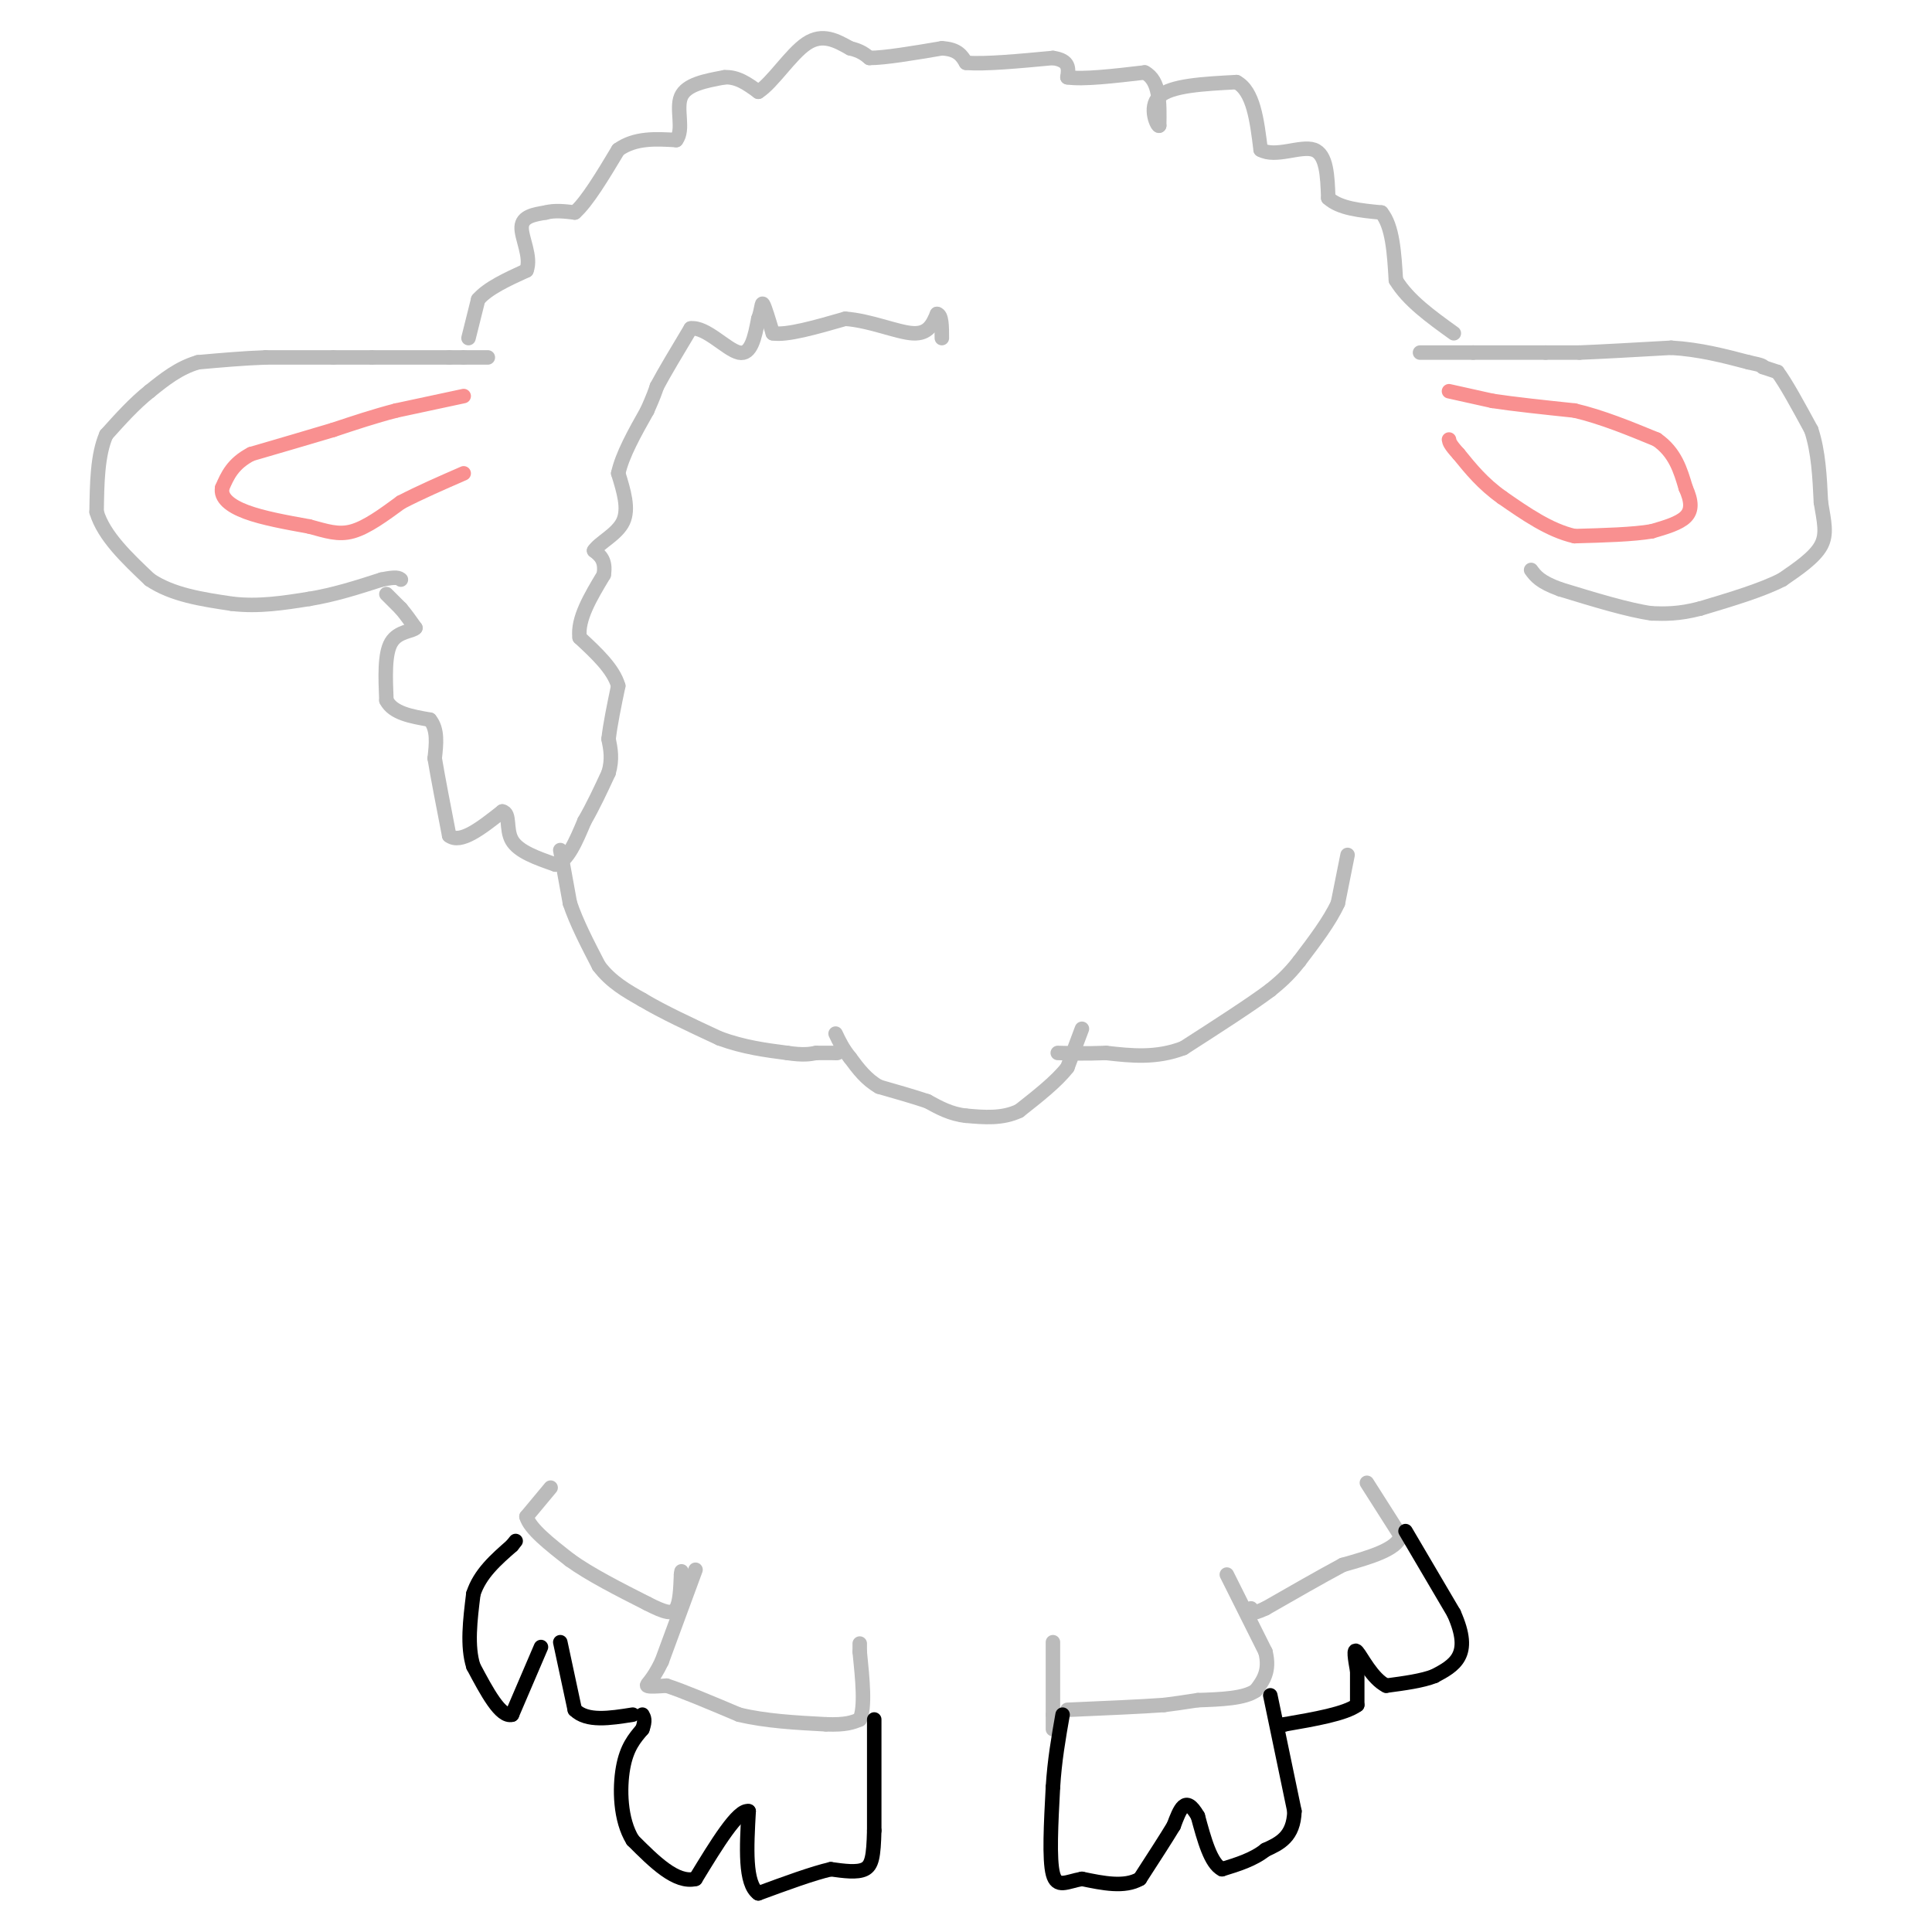 <svg viewBox='0 0 400 400' version='1.1' xmlns='http://www.w3.org/2000/svg' xmlns:xlink='http://www.w3.org/1999/xlink'><g fill='none' stroke='#BBBBBB' stroke-width='3' stroke-linecap='round' stroke-linejoin='round'><path d='M101,74c0.000,0.000 -5.000,0.000 -5,0'/><path d='M96,74c-1.333,0.000 -2.167,0.000 -3,0'/><path d='M93,74c-3.167,0.000 -9.583,0.000 -16,0'/><path d='M77,74c-4.000,0.000 -6.000,0.000 -8,0'/><path d='M69,74c-3.667,0.000 -8.833,0.000 -14,0'/><path d='M55,74c-4.667,0.167 -9.333,0.583 -14,1'/><path d='M41,75c-4.000,1.167 -7.000,3.583 -10,6'/><path d='M31,81c-3.167,2.500 -6.083,5.750 -9,9'/><path d='M22,90c-1.833,4.167 -1.917,10.083 -2,16'/><path d='M20,106c1.500,5.000 6.250,9.500 11,14'/><path d='M31,120c4.667,3.167 10.833,4.083 17,5'/><path d='M48,125c5.500,0.667 10.750,-0.167 16,-1'/><path d='M64,124c5.167,-0.833 10.083,-2.417 15,-4'/><path d='M79,120c3.167,-0.667 3.583,-0.333 4,0'/><path d='M294,73c0.000,0.000 11.000,0.000 11,0'/><path d='M305,73c4.333,0.000 9.667,0.000 15,0'/><path d='M320,73c3.667,0.000 5.333,0.000 7,0'/><path d='M327,73c4.333,-0.167 11.667,-0.583 19,-1'/><path d='M346,72c5.833,0.333 10.917,1.667 16,3'/><path d='M362,75c3.167,0.667 3.083,0.833 3,1'/><path d='M365,76c1.000,0.333 2.000,0.667 3,1'/><path d='M368,77c1.667,2.167 4.333,7.083 7,12'/><path d='M375,89c1.500,4.500 1.750,9.750 2,15'/><path d='M377,104c0.667,4.022 1.333,6.578 0,9c-1.333,2.422 -4.667,4.711 -8,7'/><path d='M369,120c-4.167,2.167 -10.583,4.083 -17,6'/><path d='M352,126c-4.500,1.167 -7.250,1.083 -10,1'/><path d='M342,127c-4.833,-0.667 -11.917,-2.833 -19,-5'/><path d='M323,122c-4.167,-1.500 -5.083,-2.750 -6,-4'/><path d='M279,177c0.000,0.000 -2.000,10.000 -2,10'/><path d='M277,187c-1.667,3.667 -4.833,7.833 -8,12'/><path d='M269,199c-2.333,3.000 -4.167,4.500 -6,6'/><path d='M263,205c-4.000,3.000 -11.000,7.500 -18,12'/><path d='M245,217c-5.667,2.167 -10.833,1.583 -16,1'/><path d='M229,218c-4.333,0.167 -7.167,0.083 -10,0'/><path d='M224,213c0.000,0.000 -3.000,8.000 -3,8'/><path d='M221,221c-2.167,2.833 -6.083,5.917 -10,9'/><path d='M211,230c-3.500,1.667 -7.250,1.333 -11,1'/><path d='M200,231c-3.167,-0.333 -5.583,-1.667 -8,-3'/><path d='M192,228c-3.000,-1.000 -6.500,-2.000 -10,-3'/><path d='M182,225c-2.667,-1.500 -4.333,-3.750 -6,-6'/><path d='M176,219c-1.500,-1.833 -2.250,-3.417 -3,-5'/><path d='M116,176c0.000,0.000 2.000,11.000 2,11'/><path d='M118,187c1.333,4.000 3.667,8.500 6,13'/><path d='M124,200c2.500,3.333 5.750,5.167 9,7'/><path d='M133,207c4.167,2.500 10.083,5.250 16,8'/><path d='M149,215c5.000,1.833 9.500,2.417 14,3'/><path d='M163,218c3.333,0.500 4.667,0.250 6,0'/><path d='M169,218c1.667,0.000 2.833,0.000 4,0'/><path d='M173,218c0.667,0.000 0.333,0.000 0,0'/><path d='M218,340c0.000,0.000 0.000,15.000 0,15'/><path d='M218,355c0.000,3.000 0.000,3.000 0,3'/><path d='M254,326c0.000,0.000 8.000,16.000 8,16'/><path d='M262,342c1.000,4.000 -0.500,6.000 -2,8'/><path d='M260,350c-2.333,1.667 -7.167,1.833 -12,2'/><path d='M248,352c-3.167,0.500 -5.083,0.750 -7,1'/><path d='M241,353c-4.500,0.333 -12.250,0.667 -20,1'/><path d='M144,325c0.000,0.000 -7.000,19.000 -7,19'/><path d='M137,344c-1.933,4.067 -3.267,4.733 -3,5c0.267,0.267 2.133,0.133 4,0'/><path d='M138,349c3.167,1.000 9.083,3.500 15,6'/><path d='M153,355c5.500,1.333 11.750,1.667 18,2'/><path d='M171,357c4.167,0.167 5.583,-0.417 7,-1'/><path d='M178,356c1.167,-2.500 0.583,-8.250 0,-14'/><path d='M178,342c0.000,-2.500 0.000,-1.750 0,-1'/><path d='M114,308c0.000,0.000 -5.000,6.000 -5,6'/><path d='M109,314c0.667,2.500 4.833,5.750 9,9'/><path d='M118,323c4.167,3.000 10.083,6.000 16,9'/><path d='M134,332c3.778,1.933 5.222,2.267 6,1c0.778,-1.267 0.889,-4.133 1,-7'/><path d='M141,326c0.167,-1.167 0.083,-0.583 0,0'/><path d='M283,307c0.000,0.000 7.000,11.000 7,11'/><path d='M290,318c-0.833,2.833 -6.417,4.417 -12,6'/><path d='M278,324c-4.667,2.500 -10.333,5.750 -16,9'/><path d='M262,333c-3.167,1.500 -3.083,0.750 -3,0'/></g>
<g fill='none' stroke='#000000' stroke-width='3' stroke-linecap='round' stroke-linejoin='round'><path d='M291,317c0.000,0.000 10.000,17.000 10,17'/><path d='M301,334c2.000,4.467 2.000,7.133 1,9c-1.000,1.867 -3.000,2.933 -5,4'/><path d='M297,347c-2.500,1.000 -6.250,1.500 -10,2'/><path d='M287,349c-2.889,-1.422 -5.111,-5.978 -6,-7c-0.889,-1.022 -0.444,1.489 0,4'/><path d='M281,346c0.000,1.833 0.000,4.417 0,7'/><path d='M281,353c-2.500,1.833 -8.750,2.917 -15,4'/><path d='M266,357c-2.500,0.667 -1.250,0.333 0,0'/><path d='M263,351c0.000,0.000 5.000,24.000 5,24'/><path d='M268,375c-0.167,5.333 -3.083,6.667 -6,8'/><path d='M262,383c-2.500,2.000 -5.750,3.000 -9,4'/><path d='M253,387c-2.333,-1.167 -3.667,-6.083 -5,-11'/><path d='M248,376c-1.356,-2.333 -2.244,-2.667 -3,-2c-0.756,0.667 -1.378,2.333 -2,4'/><path d='M243,378c-1.500,2.500 -4.250,6.750 -7,11'/><path d='M236,389c-3.167,1.833 -7.583,0.917 -12,0'/><path d='M224,389c-3.200,0.578 -5.200,2.022 -6,-1c-0.800,-3.022 -0.400,-10.511 0,-18'/><path d='M218,370c0.333,-5.500 1.167,-10.250 2,-15'/><path d='M181,356c0.000,0.000 0.000,23.000 0,23'/><path d='M181,379c-0.133,5.356 -0.467,7.244 -2,8c-1.533,0.756 -4.267,0.378 -7,0'/><path d='M172,387c-3.667,0.833 -9.333,2.917 -15,5'/><path d='M157,392c-2.833,-2.000 -2.417,-9.500 -2,-17'/><path d='M155,375c-2.167,-0.500 -6.583,6.750 -11,14'/><path d='M144,389c-4.000,1.000 -8.500,-3.500 -13,-8'/><path d='M131,381c-2.644,-4.222 -2.756,-10.778 -2,-15c0.756,-4.222 2.378,-6.111 4,-8'/><path d='M133,358c0.667,-1.833 0.333,-2.417 0,-3'/><path d='M116,340c0.000,0.000 3.000,14.000 3,14'/><path d='M119,354c2.500,2.500 7.250,1.750 12,1'/><path d='M112,341c0.000,0.000 -6.000,14.000 -6,14'/><path d='M106,355c-2.333,0.667 -5.167,-4.667 -8,-10'/><path d='M98,345c-1.333,-4.167 -0.667,-9.583 0,-15'/><path d='M98,330c1.333,-4.167 4.667,-7.083 8,-10'/><path d='M106,320c1.333,-1.667 0.667,-0.833 0,0'/></g>
<g fill='none' stroke='#F99090' stroke-width='3' stroke-linecap='round' stroke-linejoin='round'><path d='M300,81c0.000,0.000 9.000,2.000 9,2'/><path d='M309,83c4.333,0.667 10.667,1.333 17,2'/><path d='M326,85c5.667,1.333 11.333,3.667 17,6'/><path d='M343,91c3.833,2.667 4.917,6.333 6,10'/><path d='M349,101c1.244,2.756 1.356,4.644 0,6c-1.356,1.356 -4.178,2.178 -7,3'/><path d='M342,110c-3.833,0.667 -9.917,0.833 -16,1'/><path d='M326,111c-5.167,-1.167 -10.083,-4.583 -15,-8'/><path d='M311,103c-4.000,-2.833 -6.500,-5.917 -9,-9'/><path d='M302,94c-1.833,-2.000 -1.917,-2.500 -2,-3'/><path d='M96,82c0.000,0.000 -14.000,3.000 -14,3'/><path d='M82,85c-4.500,1.167 -8.750,2.583 -13,4'/><path d='M69,89c-5.000,1.500 -11.000,3.250 -17,5'/><path d='M52,94c-3.833,2.000 -4.917,4.500 -6,7'/><path d='M46,101c-0.400,2.067 1.600,3.733 5,5c3.400,1.267 8.200,2.133 13,3'/><path d='M64,109c3.578,0.956 6.022,1.844 9,1c2.978,-0.844 6.489,-3.422 10,-6'/><path d='M83,104c3.833,-2.000 8.417,-4.000 13,-6'/></g>
<g fill='none' stroke='#BBBBBB' stroke-width='3' stroke-linecap='round' stroke-linejoin='round'><path d='M97,70c0.000,0.000 2.000,-8.000 2,-8'/><path d='M99,62c2.000,-2.333 6.000,-4.167 10,-6'/><path d='M109,56c1.111,-2.800 -1.111,-6.800 -1,-9c0.111,-2.200 2.556,-2.600 5,-3'/><path d='M113,44c1.833,-0.500 3.917,-0.250 6,0'/><path d='M119,44c2.500,-2.167 5.750,-7.583 9,-13'/><path d='M128,31c3.500,-2.500 7.750,-2.250 12,-2'/><path d='M140,29c1.689,-2.133 -0.089,-6.467 1,-9c1.089,-2.533 5.044,-3.267 9,-4'/><path d='M150,16c2.667,-0.167 4.833,1.417 7,3'/><path d='M157,19c2.911,-1.800 6.689,-7.800 10,-10c3.311,-2.200 6.156,-0.600 9,1'/><path d='M176,10c2.167,0.500 3.083,1.250 4,2'/><path d='M180,12c3.167,0.000 9.083,-1.000 15,-2'/><path d='M195,10c3.333,0.167 4.167,1.583 5,3'/><path d='M200,13c3.833,0.333 10.917,-0.333 18,-1'/><path d='M218,12c3.500,0.500 3.250,2.250 3,4'/><path d='M221,16c3.167,0.500 9.583,-0.250 16,-1'/><path d='M237,15c3.167,1.667 3.083,6.333 3,11'/><path d='M240,26c-0.244,0.511 -2.356,-3.711 0,-6c2.356,-2.289 9.178,-2.644 16,-3'/><path d='M256,17c3.500,1.833 4.250,7.917 5,14'/><path d='M261,31c3.089,1.733 8.311,-0.933 11,0c2.689,0.933 2.844,5.467 3,10'/><path d='M275,41c2.333,2.167 6.667,2.583 11,3'/><path d='M286,44c2.333,2.833 2.667,8.417 3,14'/><path d='M289,58c2.500,4.167 7.250,7.583 12,11'/><path d='M80,123c0.000,0.000 3.000,3.000 3,3'/><path d='M83,126c1.000,1.167 2.000,2.583 3,4'/><path d='M86,130c-0.600,0.756 -3.600,0.644 -5,3c-1.400,2.356 -1.200,7.178 -1,12'/><path d='M80,145c1.333,2.667 5.167,3.333 9,4'/><path d='M89,149c1.667,2.000 1.333,5.000 1,8'/><path d='M90,157c0.667,4.000 1.833,10.000 3,16'/><path d='M93,173c2.333,1.833 6.667,-1.583 11,-5'/><path d='M104,168c1.756,0.333 0.644,3.667 2,6c1.356,2.333 5.178,3.667 9,5'/><path d='M115,179c2.500,-0.667 4.250,-4.833 6,-9'/><path d='M121,170c1.833,-3.167 3.417,-6.583 5,-10'/><path d='M126,160c0.833,-2.833 0.417,-4.917 0,-7'/><path d='M126,153c0.333,-3.000 1.167,-7.000 2,-11'/><path d='M128,142c-1.000,-3.500 -4.500,-6.750 -8,-10'/><path d='M120,132c-0.500,-3.833 2.250,-8.417 5,-13'/><path d='M125,119c0.500,-3.000 -0.750,-4.000 -2,-5'/><path d='M123,114c1.067,-1.667 4.733,-3.333 6,-6c1.267,-2.667 0.133,-6.333 -1,-10'/><path d='M128,98c0.833,-3.833 3.417,-8.417 6,-13'/><path d='M134,85c1.333,-3.000 1.667,-4.000 2,-5'/><path d='M136,80c1.500,-2.833 4.250,-7.417 7,-12'/><path d='M143,68c3.133,-0.444 7.467,4.444 10,5c2.533,0.556 3.267,-3.222 4,-7'/><path d='M157,66c0.756,-2.022 0.644,-3.578 1,-3c0.356,0.578 1.178,3.289 2,6'/><path d='M160,69c2.833,0.500 8.917,-1.250 15,-3'/><path d='M175,66c5.222,0.378 10.778,2.822 14,3c3.222,0.178 4.111,-1.911 5,-4'/><path d='M194,65c1.000,0.167 1.000,2.583 1,5'/></g>
</svg>